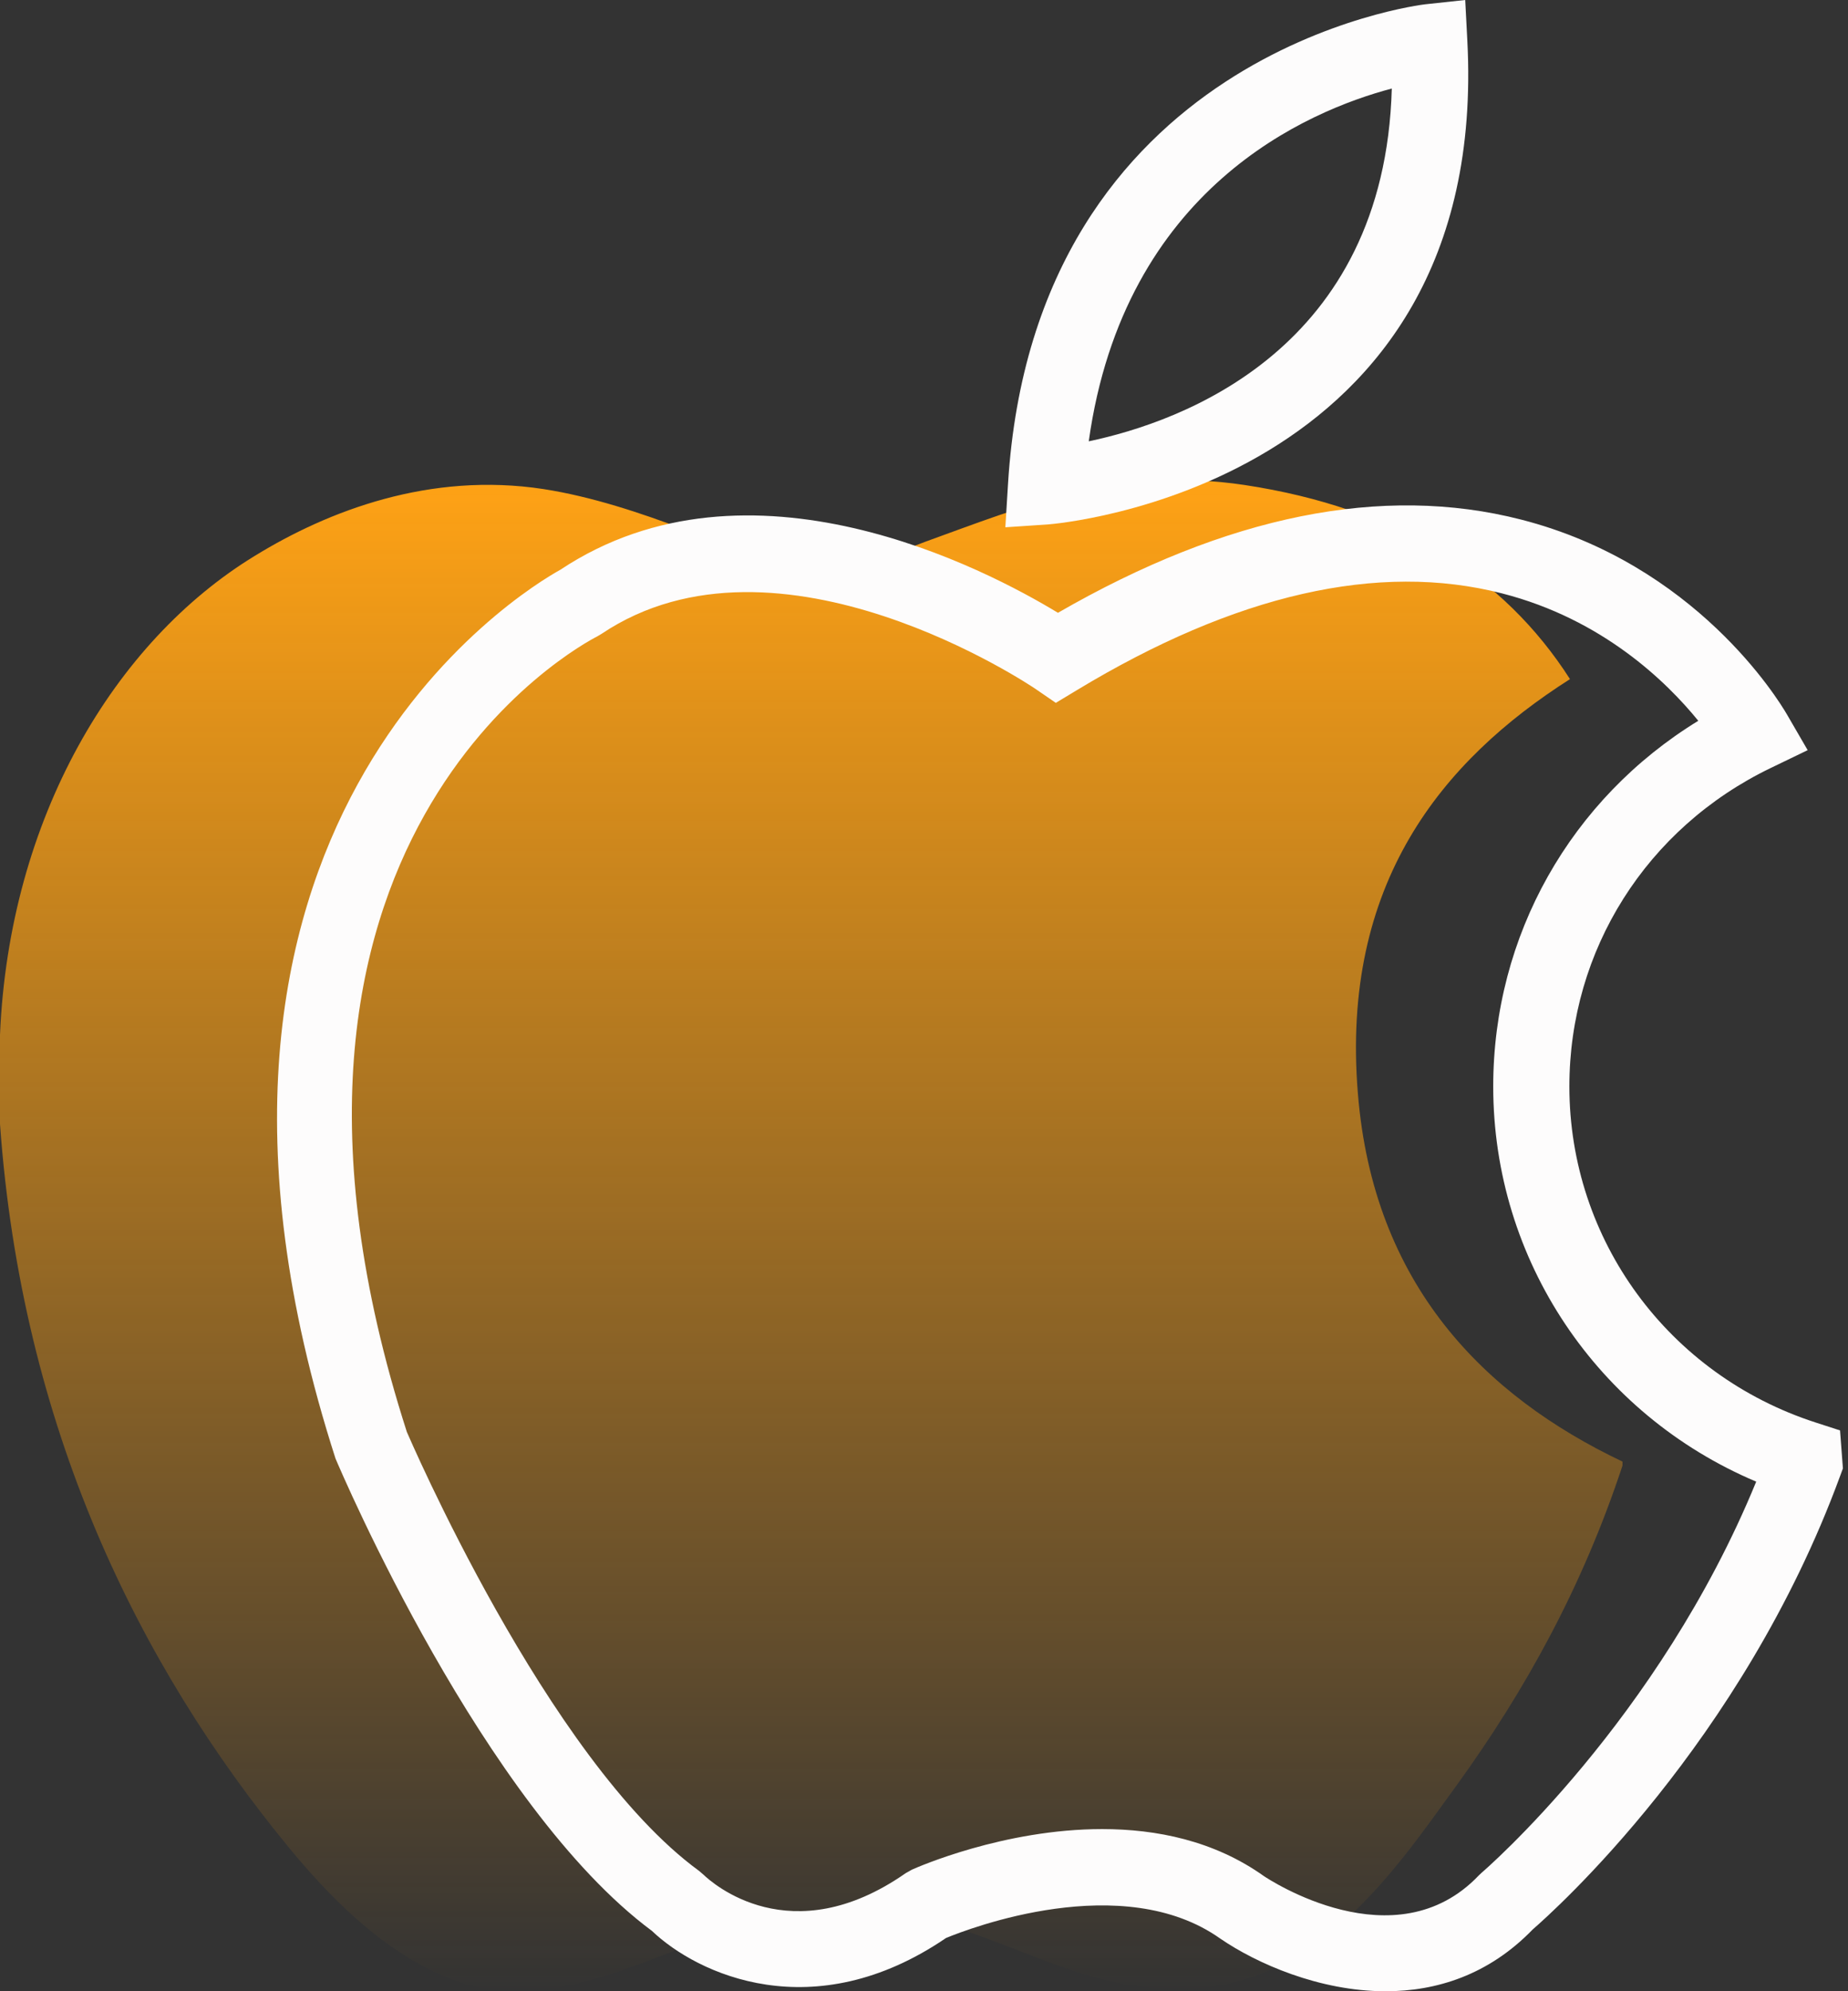 <svg width="52" height="56" viewBox="0 0 52 56" fill="none" xmlns="http://www.w3.org/2000/svg">
<rect x="0" y="0" width="52" height="56" fill="#333333" stroke="none"/>
<g id="Group">
<g id="Group_2">
<path id="Vector" d="M45.655 41.105C45.655 41.145 45.655 41.179 45.655 41.216C44.536 44.605 42.94 47.509 40.992 50.204C39.215 52.651 37.036 55.944 33.146 55.944C29.784 55.944 27.551 53.782 24.106 53.723C20.462 53.664 18.458 55.53 15.126 56C14.745 56 14.363 56 13.989 56C11.543 55.646 9.568 53.708 8.13 51.962C3.888 46.803 0.61 40.139 0 31.611C0 30.775 0 29.942 0 29.105C0.258 23.002 3.224 18.04 7.166 15.635C9.246 14.356 12.106 13.267 15.29 13.754C16.655 13.965 18.049 14.432 19.272 14.895C20.43 15.34 21.878 16.129 23.25 16.087C24.18 16.06 25.105 15.576 26.041 15.234C28.786 14.243 31.476 13.107 35.022 13.64C39.283 14.285 42.308 16.178 44.177 19.099C40.572 21.394 37.722 24.851 38.209 30.755C38.642 36.119 41.76 39.256 45.655 41.105Z" fill="url(#paint0_linear_74_139)"/>
</g>
<g id="Group_3">
<g id="Group_4">
<path id="Vector_2" d="M41.288 1.131L41.229 0L40.103 0.121C39.992 0.133 29.11 1.444 28.364 13.611L28.289 14.829L29.507 14.747C29.631 14.738 41.957 13.755 41.288 1.131ZM39.163 2.49C38.959 9.822 33.254 11.861 30.636 12.411C31.633 5.286 36.8 3.115 39.163 2.49Z" fill="#FDFCFC"/>
<path id="Vector_3" d="M51.776 40.228L51.091 40.006C46.945 38.666 44.16 34.868 44.16 30.555C44.16 26.719 46.329 23.287 49.823 21.6L50.865 21.097L50.284 20.096C50.035 19.667 47.709 15.868 42.796 14.611C38.9 13.613 34.518 14.496 29.769 17.234C27.759 16.014 21.081 12.497 15.768 16.023C14.728 16.598 3.704 23.202 9.441 41.02C9.61 41.419 13.61 50.792 18.344 54.303C19.622 55.523 22.888 57.047 26.62 54.503C27.267 54.236 31.593 52.571 34.338 54.521C35.352 55.215 37.121 56.001 38.99 56.001C40.407 56.001 41.882 55.55 43.128 54.263C43.709 53.76 49.018 49.022 51.776 41.516L51.857 41.297L51.776 40.228ZM41.695 52.664L41.612 52.742C39.261 55.212 35.696 52.85 35.564 52.762C34.161 51.764 32.537 51.44 31.013 51.44C28.248 51.44 25.816 52.511 25.66 52.581L25.486 52.679C22.248 54.938 20.032 52.95 19.797 52.724L19.671 52.616C15.389 49.493 11.454 40.277 11.449 40.274C6.079 23.581 16.366 18.121 16.804 17.899L16.922 17.829C21.904 14.484 29.067 19.326 29.138 19.375L29.709 19.767L30.301 19.41C34.762 16.713 38.787 15.796 42.264 16.688C45.097 17.412 46.903 19.183 47.787 20.271C44.198 22.47 42.017 26.308 42.017 30.555C42.017 35.44 44.949 39.781 49.417 41.669C46.667 48.383 41.748 52.62 41.695 52.664Z" fill="#FDFCFC"/>
</g>
</g>
</g>
<defs>
<linearGradient id="paint0_linear_74_139" x1="22.827" y1="13.504" x2="22.827" y2="56" gradientUnits="userSpaceOnUse">
<stop stop-color="#FFA215"/>
<stop offset="1" stop-color="#FFA215" stop-opacity="0"/>
</linearGradient>
</defs>
</svg>
